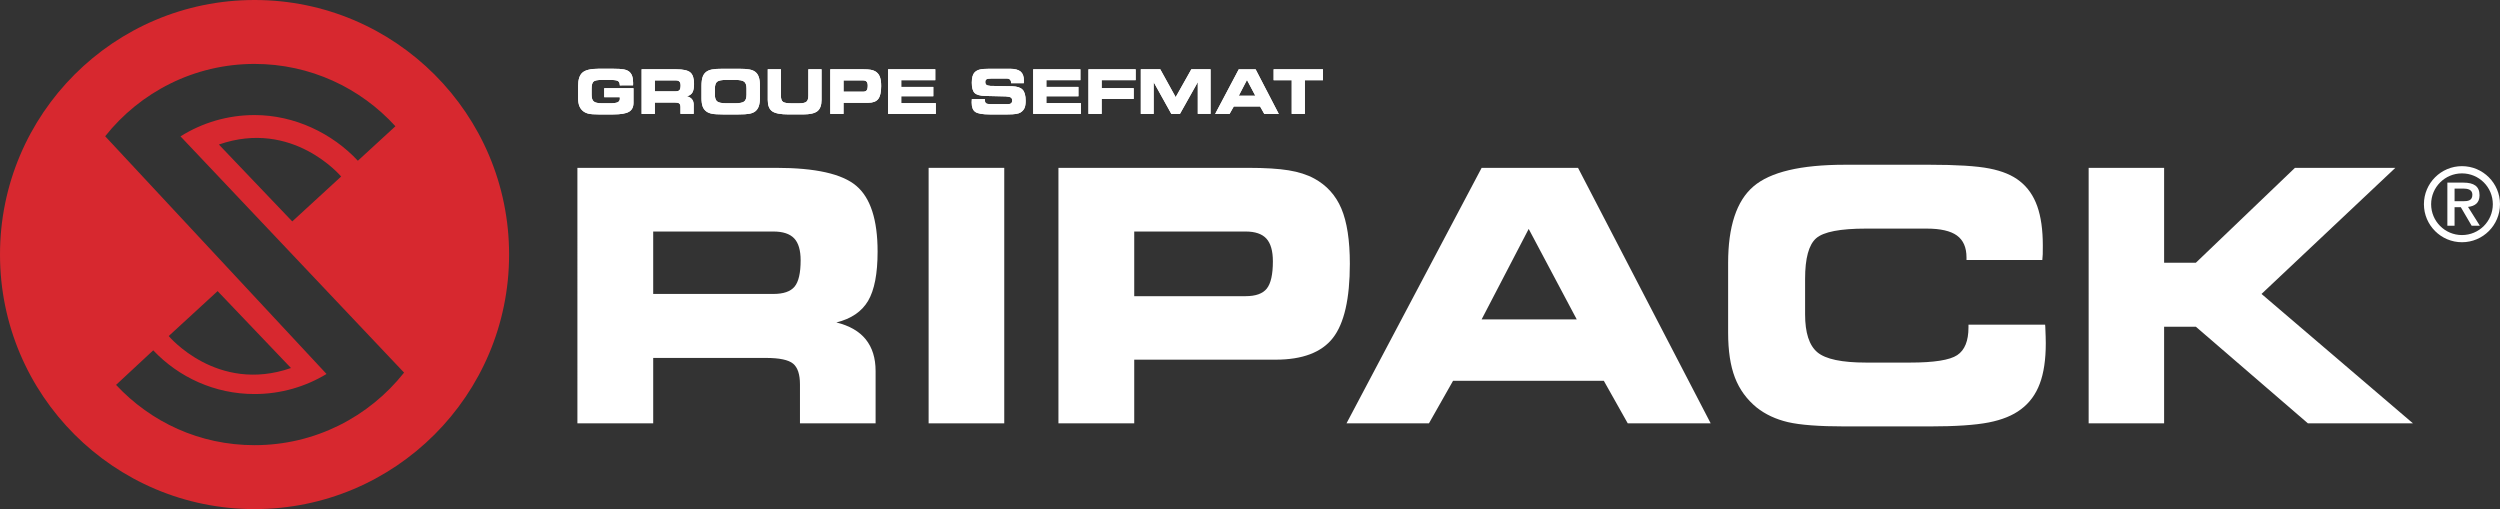 <?xml version="1.0" encoding="utf-8"?>
<!-- Generator: Adobe Illustrator 30.0.0, SVG Export Plug-In . SVG Version: 9.03 Build 0)  -->
<svg version="1.1" id="Calque_1" xmlns="http://www.w3.org/2000/svg" xmlns:xlink="http://www.w3.org/1999/xlink" x="0px" y="0px"
	 viewBox="0 0 130 26.473" enable-background="new 0 0 130 26.473" xml:space="preserve">
<rect x="0" y="0" width="130" height="26.473" fill="#333333" stroke="none"/>
<g>
	<path fill="#FFFFFF" d="M128.022,8.64c1.092,0,1.978,0.887,1.978,1.978c0,1.09-0.886,1.978-1.978,1.978
		c-1.09,0-1.978-0.887-1.978-1.978C126.044,9.528,126.931,8.64,128.022,8.64z M128.022,12.223c0.888,0,1.605-0.717,1.605-1.604
		c0-0.887-0.717-1.603-1.605-1.603c-0.886,0-1.603,0.716-1.603,1.603C126.419,11.506,127.136,12.223,128.022,12.223z M127.263,9.496
		h0.828c0.551,0,0.845,0.188,0.845,0.658c0,0.406-0.251,0.567-0.599,0.605l0.615,0.978h-0.427l-0.562-0.962h-0.326v0.962h-0.374
		V9.496z M128.087,10.464c0.262,0,0.476-0.038,0.476-0.342c0-0.268-0.252-0.316-0.471-0.316h-0.454v0.658H128.087z"/>
	<g>
		<path fill="#D7282F" d="M13.236,0C5.926,0,0,5.926,0,13.236c0,7.31,5.926,13.237,13.236,13.237
			c7.311,0,13.237-5.927,13.237-13.237C26.473,5.926,20.547,0,13.236,0z M13.236,23.149c-2.855,0-5.391-1.197-7.201-3.135
			l1.933-1.797c1.323,1.399,3.195,2.273,5.268,2.273c1.369,0,2.651-0.382,3.744-1.043L5.469,7.085
			c1.818-2.29,4.624-3.761,7.768-3.761c2.899,0,5.511,1.251,7.325,3.241l-1.953,1.793c-1.325-1.418-3.283-2.375-5.372-2.375
			c-1.413,0-2.733,0.406-3.85,1.108l11.625,12.285C19.195,21.674,16.385,23.149,13.236,23.149z M8.773,17.474l2.543-2.336
			l3.815,3.999C11.287,20.478,8.773,17.474,8.773,17.474z M17.74,9.179l-2.543,2.335l-3.815-3.998
			C15.226,6.175,17.74,9.179,17.74,9.179z"/>
	</g>
	<g>
		<g>
			<path fill="#FFFFFF" d="M40.362,8.728c2.041,0,3.43,0.311,4.166,0.936c0.738,0.625,1.107,1.765,1.107,3.418
				c0,1.148-0.165,2.002-0.493,2.561c-0.329,0.559-0.879,0.934-1.651,1.124c0.68,0.167,1.19,0.46,1.53,0.882
				c0.339,0.424,0.51,0.97,0.51,1.642v2.722h-3.933v-2.026c0-0.523-0.12-0.882-0.359-1.079c-0.24-0.197-0.711-0.296-1.413-0.296
				h-5.86v3.401h-3.941V8.728H40.362z M40.215,12.039h-6.249v3.246h6.249c0.525,0,0.892-0.126,1.102-0.379
				c0.211-0.253,0.316-0.709,0.316-1.368c0-0.525-0.112-0.906-0.337-1.144C41.07,12.157,40.711,12.039,40.215,12.039z"/>
			<path fill="#FFFFFF" d="M52.221,22.014h-3.933V8.728h3.933V22.014z"/>
			<path fill="#FFFFFF" d="M64.91,8.728c0.876,0,1.575,0.043,2.096,0.128s0.964,0.227,1.327,0.424
				c0.651,0.351,1.123,0.874,1.418,1.565c0.293,0.694,0.441,1.649,0.441,2.87c0,1.82-0.294,3.107-0.882,3.859
				s-1.581,1.129-2.982,1.129H58.98v3.311h-3.941V8.728H64.91z M64.772,12.039H58.98v3.362h5.792c0.525,0,0.892-0.131,1.102-0.396
				c0.211-0.266,0.316-0.737,0.316-1.413c0-0.542-0.112-0.936-0.337-1.184C65.627,12.161,65.268,12.039,64.772,12.039z"/>
			<path fill="#FFFFFF" d="M74.305,22.014h-4.287l7.027-13.285h5.013l6.898,13.285h-4.313l-1.244-2.212h-7.84L74.305,22.014z
				 M77.045,16.607h4.945l-2.498-4.703L77.045,16.607z"/>
			<path fill="#FFFFFF" d="M102.258,13.519v-0.133c0-0.518-0.165-0.897-0.497-1.139c-0.331-0.24-0.857-0.36-1.577-0.36h-3.146
				c-1.349,0-2.214,0.167-2.598,0.503s-0.575,1.041-0.575,2.111v1.846c0,0.957,0.213,1.615,0.639,1.972s1.271,0.535,2.533,0.535
				h2.282c1.25,0,2.07-0.128,2.458-0.388c0.39-0.259,0.584-0.739,0.584-1.441v-0.143h3.985c0,0.017,0.002,0.051,0.009,0.099
				c0.017,0.388,0.026,0.675,0.026,0.865c0,0.85-0.104,1.553-0.312,2.105c-0.207,0.555-0.532,0.998-0.976,1.33
				c-0.421,0.321-0.981,0.55-1.681,0.687s-1.727,0.206-3.082,0.206h-4.391c-1.343,0-2.331-0.075-2.965-0.223
				c-0.634-0.15-1.175-0.403-1.624-0.758c-0.519-0.424-0.896-0.942-1.133-1.557c-0.237-0.617-0.354-1.394-0.354-2.334v-3.623
				c0-1.904,0.438-3.231,1.314-3.983c0.876-0.754,2.464-1.129,4.763-1.129h4.391c1.412,0,2.452,0.064,3.12,0.195
				c0.669,0.131,1.196,0.351,1.583,0.662c0.409,0.321,0.71,0.754,0.903,1.298c0.194,0.544,0.29,1.227,0.29,2.047
				c0,0.197-0.002,0.347-0.004,0.452c-0.003,0.103-0.011,0.203-0.022,0.298H102.258z"/>
			<path fill="#FFFFFF" d="M112.535,13.662h1.65l5.152-4.934h5.221l-6.959,6.557l7.874,6.728h-5.463l-5.826-5.024h-1.65v5.024
				h-3.924V8.728h3.924V13.662z"/>
		</g>
	</g>
	<g>
		<path fill="#FFFFFF" d="M32.229,4.44V4.434c0-0.107-0.031-0.18-0.094-0.22c-0.062-0.039-0.203-0.059-0.422-0.059h-0.4
			c-0.234,0-0.384,0.029-0.45,0.087c-0.066,0.058-0.099,0.181-0.099,0.369v0.322c0,0.167,0.037,0.282,0.112,0.344
			c0.074,0.062,0.221,0.094,0.441,0.094h0.397c0.197,0,0.333-0.018,0.407-0.055c0.075-0.037,0.112-0.101,0.112-0.191
			c0-0.012-0.002-0.033-0.006-0.062c0-0.003,0-0.006,0-0.008h-0.807V4.586h1.521v0.762c0,0.218-0.078,0.373-0.235,0.465
			c-0.156,0.092-0.429,0.138-0.817,0.138h-0.764c-0.234,0-0.407-0.013-0.519-0.039c-0.112-0.026-0.206-0.07-0.284-0.132
			c-0.09-0.074-0.156-0.164-0.198-0.272C30.083,5.4,30.062,5.264,30.062,5.1V4.468c0-0.332,0.076-0.564,0.229-0.696
			c0.152-0.131,0.429-0.197,0.831-0.197h0.767c0.247,0,0.43,0.011,0.548,0.034c0.118,0.023,0.21,0.061,0.278,0.115
			c0.07,0.056,0.123,0.132,0.156,0.227c0.034,0.095,0.051,0.214,0.051,0.358c0,0.034,0,0.061-0.001,0.079
			c-0.001,0.019-0.001,0.036-0.002,0.051H32.229z"/>
		<path fill="#FFFFFF" d="M35.17,3.603c0.356,0,0.598,0.054,0.727,0.164c0.129,0.109,0.193,0.308,0.193,0.597
			c0,0.2-0.029,0.35-0.086,0.447c-0.057,0.098-0.153,0.163-0.288,0.196c0.119,0.029,0.208,0.081,0.267,0.154
			c0.059,0.074,0.089,0.169,0.089,0.286v0.475h-0.687V5.569c0-0.091-0.021-0.154-0.063-0.188c-0.042-0.034-0.124-0.051-0.247-0.051
			h-1.023v0.594h-0.688V3.603H35.17z M35.144,4.181h-1.091v0.567h1.091c0.092,0,0.156-0.022,0.192-0.066
			c0.037-0.044,0.055-0.124,0.055-0.239c0-0.091-0.02-0.158-0.059-0.199C35.294,4.202,35.231,4.181,35.144,4.181z"/>
		<path fill="#FFFFFF" d="M37.595,5.951c-0.263,0-0.455-0.012-0.576-0.037c-0.122-0.024-0.221-0.066-0.297-0.125
			c-0.086-0.066-0.149-0.153-0.187-0.261s-0.057-0.25-0.057-0.428V4.468c0-0.194,0.019-0.348,0.057-0.461
			c0.038-0.113,0.101-0.203,0.187-0.269c0.076-0.058,0.176-0.1,0.301-0.125c0.125-0.025,0.315-0.037,0.57-0.037h0.807
			c0.255,0,0.446,0.012,0.573,0.037c0.126,0.025,0.227,0.066,0.301,0.125c0.083,0.065,0.145,0.155,0.183,0.268
			c0.039,0.113,0.058,0.258,0.058,0.434v0.647c0,0.179-0.019,0.324-0.058,0.435c-0.039,0.112-0.1,0.201-0.183,0.267
			c-0.075,0.059-0.175,0.101-0.299,0.125c-0.124,0.025-0.315,0.037-0.575,0.037H37.595z M37.78,5.371h0.436
			c0.242,0,0.403-0.032,0.483-0.094c0.079-0.063,0.119-0.179,0.119-0.35V4.599c0-0.17-0.04-0.287-0.119-0.35
			c-0.08-0.063-0.241-0.094-0.483-0.094h-0.439c-0.247,0-0.41,0.032-0.487,0.095c-0.077,0.063-0.115,0.184-0.115,0.361v0.322
			c0,0.167,0.04,0.282,0.121,0.344C37.378,5.34,37.539,5.371,37.78,5.371z"/>
		<path fill="#FFFFFF" d="M39.923,3.603h0.685v1.375c0,0.157,0.034,0.262,0.103,0.315c0.069,0.053,0.219,0.08,0.45,0.08h0.389
			c0.192,0,0.321-0.028,0.386-0.085s0.098-0.16,0.098-0.311V3.603h0.686v1.595c0,0.273-0.071,0.467-0.213,0.581
			c-0.142,0.114-0.389,0.171-0.739,0.171h-0.766c-0.411,0-0.694-0.054-0.849-0.163C40,5.678,39.923,5.482,39.923,5.199V3.603z"/>
		<path fill="#FFFFFF" d="M44.899,3.603c0.153,0,0.275,0.008,0.366,0.023s0.168,0.04,0.232,0.074
			c0.114,0.061,0.196,0.152,0.247,0.273c0.051,0.121,0.077,0.288,0.077,0.501c0,0.318-0.051,0.542-0.154,0.674
			c-0.103,0.131-0.276,0.197-0.521,0.197h-1.283v0.578h-0.688V3.603H44.899z M44.875,4.181h-1.011v0.587h1.011
			c0.091,0,0.156-0.023,0.192-0.07c0.037-0.046,0.055-0.128,0.055-0.247c0-0.094-0.02-0.163-0.059-0.206
			C45.024,4.203,44.961,4.181,44.875,4.181z"/>
		<path fill="#FFFFFF" d="M48.635,4.169h-1.77v0.351h1.667v0.487h-1.667v0.355h1.797v0.561H46.18V3.603h2.455V4.169z"/>
		<path fill="#FFFFFF" d="M50.536,5.152l0.677-0.001v0.042c0,0.087,0.021,0.146,0.062,0.177c0.041,0.031,0.128,0.046,0.26,0.046
			h0.862c0.084,0,0.145-0.015,0.181-0.044c0.036-0.03,0.054-0.079,0.054-0.147c0-0.07-0.021-0.119-0.063-0.15
			s-0.131-0.05-0.269-0.061l-1.077-0.025c-0.27-0.008-0.452-0.061-0.547-0.159c-0.095-0.097-0.143-0.275-0.143-0.533
			c0-0.133,0.013-0.242,0.038-0.329c0.025-0.086,0.065-0.158,0.121-0.215c0.065-0.064,0.151-0.11,0.257-0.137
			c0.106-0.027,0.278-0.04,0.516-0.04h1.047c0.26,0,0.446,0.049,0.561,0.146c0.114,0.098,0.171,0.256,0.171,0.475
			c0,0.015,0,0.03-0.001,0.047c-0.001,0.017-0.002,0.044-0.005,0.081h-0.661V4.315c0-0.077-0.019-0.135-0.057-0.173
			c-0.038-0.039-0.094-0.058-0.17-0.058h-0.791c-0.132,0-0.219,0.014-0.261,0.04c-0.042,0.027-0.063,0.074-0.063,0.142
			c0,0.066,0.019,0.114,0.057,0.144s0.109,0.049,0.211,0.057l1.129,0.019c0.258,0.007,0.439,0.067,0.544,0.179
			c0.105,0.112,0.158,0.304,0.158,0.575c0,0.161-0.019,0.286-0.058,0.374c-0.039,0.088-0.104,0.164-0.195,0.226
			c-0.06,0.04-0.142,0.068-0.246,0.085c-0.104,0.017-0.253,0.026-0.45,0.026H51.47c-0.375,0-0.626-0.043-0.753-0.13
			c-0.127-0.087-0.19-0.248-0.19-0.485c0-0.014,0.001-0.036,0.002-0.068C50.531,5.236,50.533,5.197,50.536,5.152z"/>
		<path fill="#FFFFFF" d="M56.181,4.169h-1.77v0.351h1.667v0.487h-1.667v0.355h1.797v0.561h-2.482V3.603h2.455V4.169z"/>
		<path fill="#FFFFFF" d="M59.054,4.169h-1.768v0.415h1.666v0.561h-1.666v0.779H56.6V3.603h2.454V4.169z"/>
		<path fill="#FFFFFF" d="M59.989,5.923h-0.667V3.603h1.012l0.801,1.449l0.815-1.449h0.999v2.319h-0.664V4.27l-0.928,1.653H60.91
			l-0.92-1.653V5.923z"/>
		<path fill="#FFFFFF" d="M63.937,5.923h-0.748l1.227-2.319h0.875l1.204,2.319h-0.753l-0.217-0.386h-1.369L63.937,5.923z
			 M64.415,4.979h0.863l-0.436-0.821L64.415,4.979z"/>
		<path fill="#FFFFFF" d="M67.854,5.923h-0.685V4.172h-0.94V3.603h2.565v0.569h-0.94V5.923z"/>
	</g>
	<g>
		<path fill="#FFFFFF" d="M32.229,4.44V4.434c0-0.107-0.031-0.18-0.094-0.22c-0.062-0.039-0.203-0.059-0.422-0.059h-0.4
			c-0.234,0-0.384,0.029-0.45,0.087c-0.066,0.058-0.099,0.181-0.099,0.369v0.322c0,0.167,0.037,0.282,0.112,0.344
			c0.074,0.062,0.221,0.094,0.441,0.094h0.397c0.197,0,0.333-0.018,0.407-0.055c0.075-0.037,0.112-0.101,0.112-0.191
			c0-0.012-0.002-0.033-0.006-0.062c0-0.003,0-0.006,0-0.008h-0.807V4.586h1.521v0.762c0,0.218-0.078,0.373-0.235,0.465
			c-0.156,0.092-0.429,0.138-0.817,0.138h-0.764c-0.234,0-0.407-0.013-0.519-0.039c-0.112-0.026-0.206-0.07-0.284-0.132
			c-0.09-0.074-0.156-0.164-0.198-0.272C30.083,5.4,30.062,5.264,30.062,5.1V4.468c0-0.332,0.076-0.564,0.229-0.696
			c0.152-0.131,0.429-0.197,0.831-0.197h0.767c0.247,0,0.43,0.011,0.548,0.034c0.118,0.023,0.21,0.061,0.278,0.115
			c0.07,0.056,0.123,0.132,0.156,0.227c0.034,0.095,0.051,0.214,0.051,0.358c0,0.034,0,0.061-0.001,0.079
			c-0.001,0.019-0.001,0.036-0.002,0.051H32.229z"/>
		<path fill="#FFFFFF" d="M35.17,3.603c0.356,0,0.598,0.054,0.727,0.164c0.129,0.109,0.193,0.308,0.193,0.597
			c0,0.2-0.029,0.35-0.086,0.447c-0.057,0.098-0.153,0.163-0.288,0.196c0.119,0.029,0.208,0.081,0.267,0.154
			c0.059,0.074,0.089,0.169,0.089,0.286v0.475h-0.687V5.569c0-0.091-0.021-0.154-0.063-0.188c-0.042-0.034-0.124-0.051-0.247-0.051
			h-1.023v0.594h-0.688V3.603H35.17z M35.144,4.181h-1.091v0.567h1.091c0.092,0,0.156-0.022,0.192-0.066
			c0.037-0.044,0.055-0.124,0.055-0.239c0-0.091-0.02-0.158-0.059-0.199C35.294,4.202,35.231,4.181,35.144,4.181z"/>
		<path fill="#FFFFFF" d="M37.595,5.951c-0.263,0-0.455-0.012-0.576-0.037c-0.122-0.024-0.221-0.066-0.297-0.125
			c-0.086-0.066-0.149-0.153-0.187-0.261s-0.057-0.25-0.057-0.428V4.468c0-0.194,0.019-0.348,0.057-0.461
			c0.038-0.113,0.101-0.203,0.187-0.269c0.076-0.058,0.176-0.1,0.301-0.125c0.125-0.025,0.315-0.037,0.57-0.037h0.807
			c0.255,0,0.446,0.012,0.573,0.037c0.126,0.025,0.227,0.066,0.301,0.125c0.083,0.065,0.145,0.155,0.183,0.268
			c0.039,0.113,0.058,0.258,0.058,0.434v0.647c0,0.179-0.019,0.324-0.058,0.435c-0.039,0.112-0.1,0.201-0.183,0.267
			c-0.075,0.059-0.175,0.101-0.299,0.125c-0.124,0.025-0.315,0.037-0.575,0.037H37.595z M37.78,5.371h0.436
			c0.242,0,0.403-0.032,0.483-0.094c0.079-0.063,0.119-0.179,0.119-0.35V4.599c0-0.17-0.04-0.287-0.119-0.35
			c-0.08-0.063-0.241-0.094-0.483-0.094h-0.439c-0.247,0-0.41,0.032-0.487,0.095c-0.077,0.063-0.115,0.184-0.115,0.361v0.322
			c0,0.167,0.04,0.282,0.121,0.344C37.378,5.34,37.539,5.371,37.78,5.371z"/>
		<path fill="#FFFFFF" d="M39.923,3.603h0.685v1.375c0,0.157,0.034,0.262,0.103,0.315c0.069,0.053,0.219,0.08,0.45,0.08h0.389
			c0.192,0,0.321-0.028,0.386-0.085s0.098-0.16,0.098-0.311V3.603h0.686v1.595c0,0.273-0.071,0.467-0.213,0.581
			c-0.142,0.114-0.389,0.171-0.739,0.171h-0.766c-0.411,0-0.694-0.054-0.849-0.163C40,5.678,39.923,5.482,39.923,5.199V3.603z"/>
		<path fill="#FFFFFF" d="M44.899,3.603c0.153,0,0.275,0.008,0.366,0.023s0.168,0.04,0.232,0.074
			c0.114,0.061,0.196,0.152,0.247,0.273c0.051,0.121,0.077,0.288,0.077,0.501c0,0.318-0.051,0.542-0.154,0.674
			c-0.103,0.131-0.276,0.197-0.521,0.197h-1.283v0.578h-0.688V3.603H44.899z M44.875,4.181h-1.011v0.587h1.011
			c0.091,0,0.156-0.023,0.192-0.07c0.037-0.046,0.055-0.128,0.055-0.247c0-0.094-0.02-0.163-0.059-0.206
			C45.024,4.203,44.961,4.181,44.875,4.181z"/>
		<path fill="#FFFFFF" d="M48.635,4.169h-1.77v0.351h1.667v0.487h-1.667v0.355h1.797v0.561H46.18V3.603h2.455V4.169z"/>
		<path fill="#FFFFFF" d="M50.536,5.152l0.677-0.001v0.042c0,0.087,0.021,0.146,0.062,0.177c0.041,0.031,0.128,0.046,0.26,0.046
			h0.862c0.084,0,0.145-0.015,0.181-0.044c0.036-0.03,0.054-0.079,0.054-0.147c0-0.07-0.021-0.119-0.063-0.15
			s-0.131-0.05-0.269-0.061l-1.077-0.025c-0.27-0.008-0.452-0.061-0.547-0.159c-0.095-0.097-0.143-0.275-0.143-0.533
			c0-0.133,0.013-0.242,0.038-0.329c0.025-0.086,0.065-0.158,0.121-0.215c0.065-0.064,0.151-0.11,0.257-0.137
			c0.106-0.027,0.278-0.04,0.516-0.04h1.047c0.26,0,0.446,0.049,0.561,0.146c0.114,0.098,0.171,0.256,0.171,0.475
			c0,0.015,0,0.03-0.001,0.047c-0.001,0.017-0.002,0.044-0.005,0.081h-0.661V4.315c0-0.077-0.019-0.135-0.057-0.173
			c-0.038-0.039-0.094-0.058-0.17-0.058h-0.791c-0.132,0-0.219,0.014-0.261,0.04c-0.042,0.027-0.063,0.074-0.063,0.142
			c0,0.066,0.019,0.114,0.057,0.144s0.109,0.049,0.211,0.057l1.129,0.019c0.258,0.007,0.439,0.067,0.544,0.179
			c0.105,0.112,0.158,0.304,0.158,0.575c0,0.161-0.019,0.286-0.058,0.374c-0.039,0.088-0.104,0.164-0.195,0.226
			c-0.06,0.04-0.142,0.068-0.246,0.085c-0.104,0.017-0.253,0.026-0.45,0.026H51.47c-0.375,0-0.626-0.043-0.753-0.13
			c-0.127-0.087-0.19-0.248-0.19-0.485c0-0.014,0.001-0.036,0.002-0.068C50.531,5.236,50.533,5.197,50.536,5.152z"/>
		<path fill="#FFFFFF" d="M56.181,4.169h-1.77v0.351h1.667v0.487h-1.667v0.355h1.797v0.561h-2.482V3.603h2.455V4.169z"/>
		<path fill="#FFFFFF" d="M59.054,4.169h-1.768v0.415h1.666v0.561h-1.666v0.779H56.6V3.603h2.454V4.169z"/>
		<path fill="#FFFFFF" d="M59.989,5.923h-0.667V3.603h1.012l0.801,1.449l0.815-1.449h0.999v2.319h-0.664V4.27l-0.928,1.653H60.91
			l-0.92-1.653V5.923z"/>
		<path fill="#FFFFFF" d="M63.937,5.923h-0.748l1.227-2.319h0.875l1.204,2.319h-0.753l-0.217-0.386h-1.369L63.937,5.923z
			 M64.415,4.979h0.863l-0.436-0.821L64.415,4.979z"/>
		<path fill="#FFFFFF" d="M67.854,5.923h-0.685V4.172h-0.94V3.603h2.565v0.569h-0.94V5.923z"/>
	</g>
</g>
</svg>

